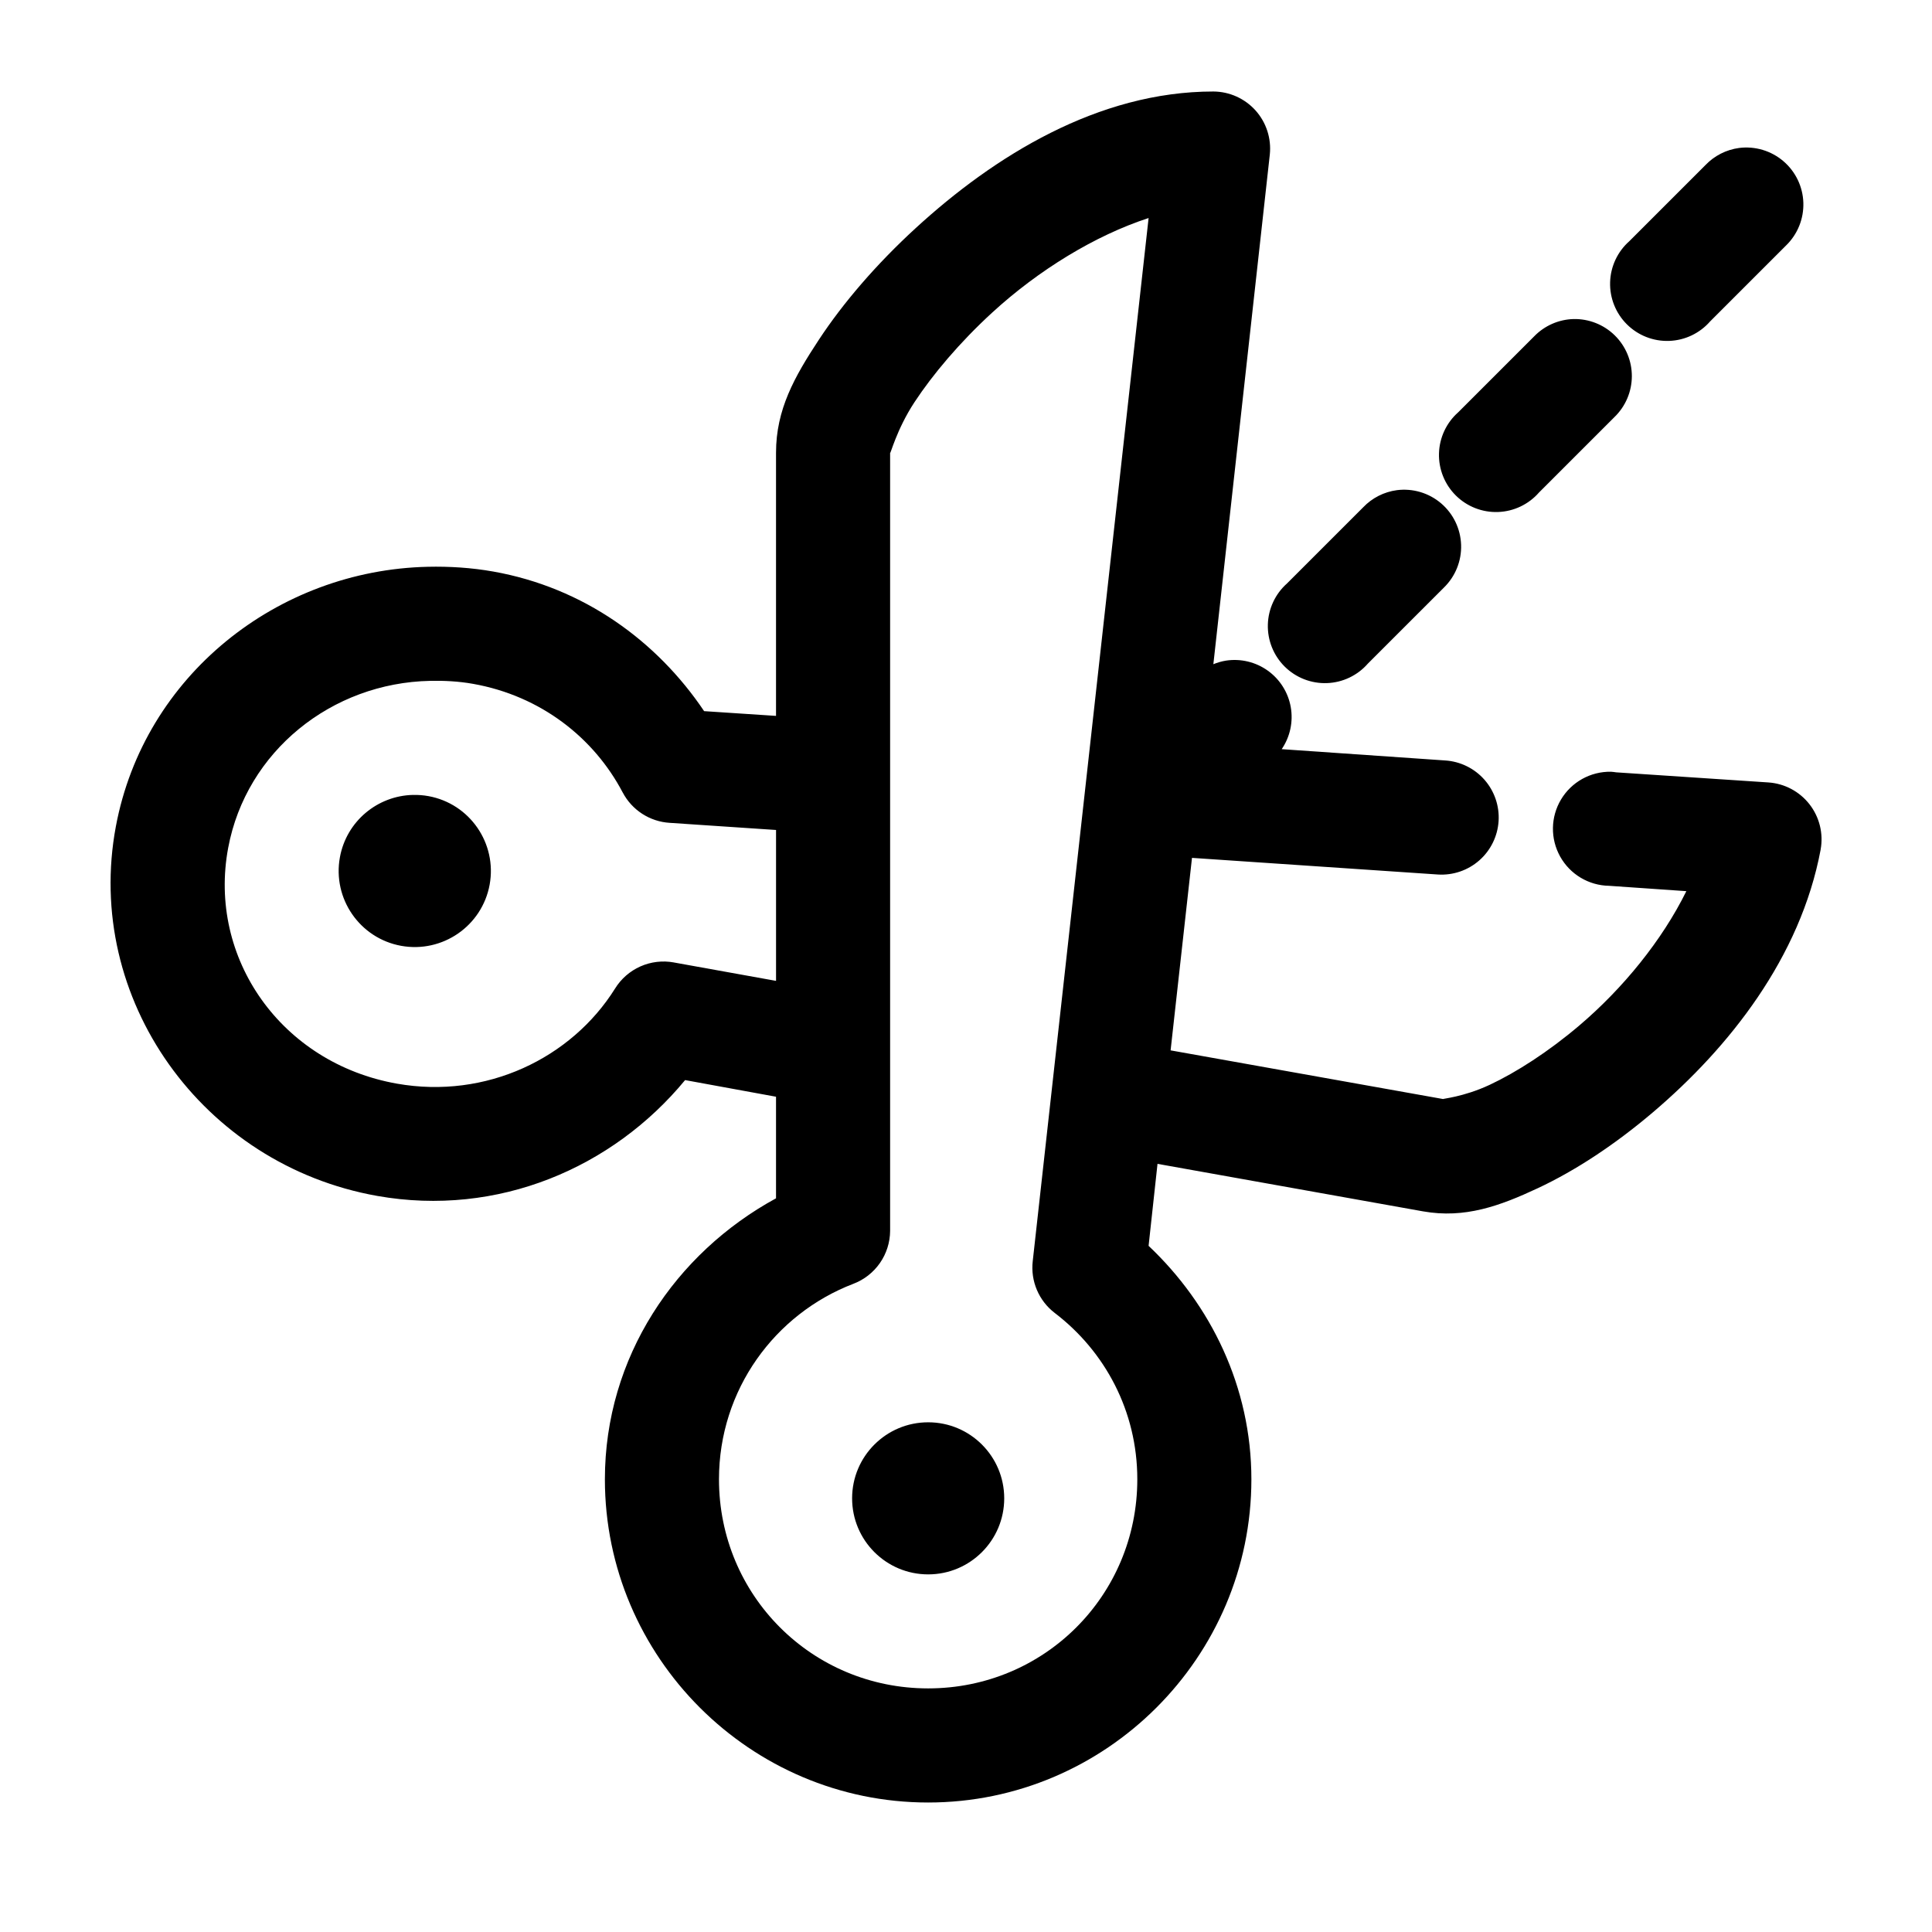 <?xml version="1.0" encoding="UTF-8"?>
<!-- Uploaded to: ICON Repo, www.svgrepo.com, Generator: ICON Repo Mixer Tools -->
<svg fill="#000000" width="800px" height="800px" version="1.1" viewBox="144 144 512 512" xmlns="http://www.w3.org/2000/svg">
 <path d="m465.55 168.25c-30.574 0-58.066 17.113-78.891 36.211-10.414 9.551-19.219 19.797-25.668 29.598-6.449 9.805-11.336 18.457-11.336 29.914v69.746l-19.055-1.258c-12.504-18.59-31.914-32.75-55.902-37-5.797-1.027-11.637-1.387-17.32-1.258-39.797 0.883-75.184 28.812-82.672 68.801-8.559 45.703 22.926 89.719 69.285 97.93 31.934 5.652 62.375-7.426 81.57-30.699l24.094 4.41v26.922c-26.668 14.531-45.352 42.086-45.352 74.469 0 47.121 38.531 85.648 85.664 85.648 47.133 0 85.664-38.523 85.664-85.648 0-24.453-10.742-46.281-27.242-61.875l2.363-21.727 70.391 12.594c11.051 1.957 20.352-1.441 30.391-6.141 10.039-4.699 20.5-11.605 30.551-20.152 20.102-17.09 39.043-40.938 44.406-69.59h-0.008c0.773-4.234-0.301-8.598-2.945-11.996-2.644-3.398-6.613-5.504-10.91-5.793l-40.312-2.676c-0.473-0.074-0.945-0.129-1.418-0.16-5.402-0.082-10.438 2.719-13.211 7.356-2.773 4.633-2.863 10.395-0.234 15.113 2.625 4.719 7.57 7.676 12.973 7.762l20.473 1.418c-6.457 13.094-16.824 25.785-28.344 35.582-8.184 6.957-16.754 12.457-23.777 15.742-7.023 3.289-12.824 3.684-12.281 3.777l-72.277-12.91 5.668-51.012 65.191 4.41h-0.004c4.012 0.25 7.957-1.102 10.969-3.758 3.012-2.656 4.844-6.402 5.098-10.41 0.25-4.012-1.105-7.953-3.762-10.965-2.66-3.012-6.406-4.844-10.414-5.094l-43.305-2.992c2.227-3.266 3.09-7.269 2.398-11.164-0.691-3.891-2.879-7.356-6.094-9.652-3.215-2.301-7.199-3.246-11.105-2.644-1.137 0.191-2.246 0.508-3.309 0.945l14.961-135.08c0.441-4.246-0.93-8.484-3.777-11.664-2.852-3.176-6.914-5.004-11.184-5.027zm139.36 14.957c-3.426 0.453-6.594 2.062-8.973 4.566l-20.156 20.152c-3.129 2.769-4.969 6.711-5.086 10.887-0.117 4.176 1.496 8.211 4.461 11.152 2.965 2.945 7.016 4.527 11.191 4.379 4.172-0.148 8.102-2.016 10.848-5.164l20.156-20.152c3.043-2.965 4.695-7.078 4.555-11.324-0.141-4.246-2.062-8.238-5.297-10.996s-7.481-4.027-11.699-3.5zm-156.52 18.578-30.707 276.46c-0.598 5.273 1.617 10.473 5.828 13.699 13.324 10.164 21.887 26.031 21.887 44.082 0 30.785-24.637 55.418-55.43 55.418-30.793 0-55.43-24.633-55.43-55.418 0-23.715 14.801-43.816 35.59-51.797 2.852-1.078 5.309-2.996 7.051-5.496s2.688-5.469 2.711-8.516v-206.25c0 0.832 1.652-6.078 6.457-13.383 4.805-7.305 11.961-15.828 20.629-23.773 12.227-11.211 27.215-20.406 41.414-25.031zm112.59 26.766c-3.926 0.113-7.652 1.754-10.391 4.566l-20.156 20.152c-3.129 2.769-4.969 6.711-5.086 10.887-0.117 4.172 1.496 8.211 4.461 11.152 2.965 2.945 7.016 4.527 11.191 4.379 4.172-0.148 8.102-2.019 10.848-5.164l20-19.996c2.934-2.836 4.594-6.734 4.609-10.812 0.012-4.082-1.625-7.992-4.539-10.848-2.914-2.856-6.859-4.41-10.938-4.316zm-46.77 45.344h0.004c-3.43 0.453-6.594 2.062-8.977 4.566l-20.156 20.152c-3.129 2.769-4.969 6.711-5.086 10.883-0.117 4.176 1.496 8.215 4.461 11.156 2.965 2.941 7.016 4.527 11.191 4.379 4.176-0.148 8.102-2.019 10.848-5.164l20.156-20.152c3.043-2.969 4.699-7.078 4.555-11.324-0.141-4.25-2.062-8.242-5.297-11-3.234-2.758-7.481-4.027-11.695-3.496zm-256.2 50.539c3.734-0.074 7.504 0.109 11.336 0.789 17.996 3.188 32.098 14.352 39.684 28.812l0.004-0.004c2.461 4.664 7.176 7.707 12.438 8.031l28.188 1.891v39.988l-27.086-4.879 0.004-0.004c-2.996-0.547-6.086-0.18-8.867 1.055-2.781 1.238-5.125 3.285-6.723 5.875-11.547 18.449-34.152 29.375-57.793 25.191-30.688-5.434-50.195-33.281-44.723-62.504 4.789-25.57 27.41-43.719 53.539-44.242zm-4.566 30.23c-9.371 0.203-17.625 6.953-19.367 16.531-1.992 10.949 5.269 21.465 16.219 23.457 10.949 1.992 21.469-5.269 23.465-16.215 1.992-10.949-5.269-21.465-16.219-23.457-1.367-0.25-2.754-0.344-4.094-0.316zm136.53 166.26c-11.133 0-20.156 9.023-20.156 20.152 0 11.129 9.023 20.152 20.156 20.152 11.133 0 20.156-9.023 20.156-20.152 0-11.129-9.023-20.152-20.156-20.152z"/>
</svg>